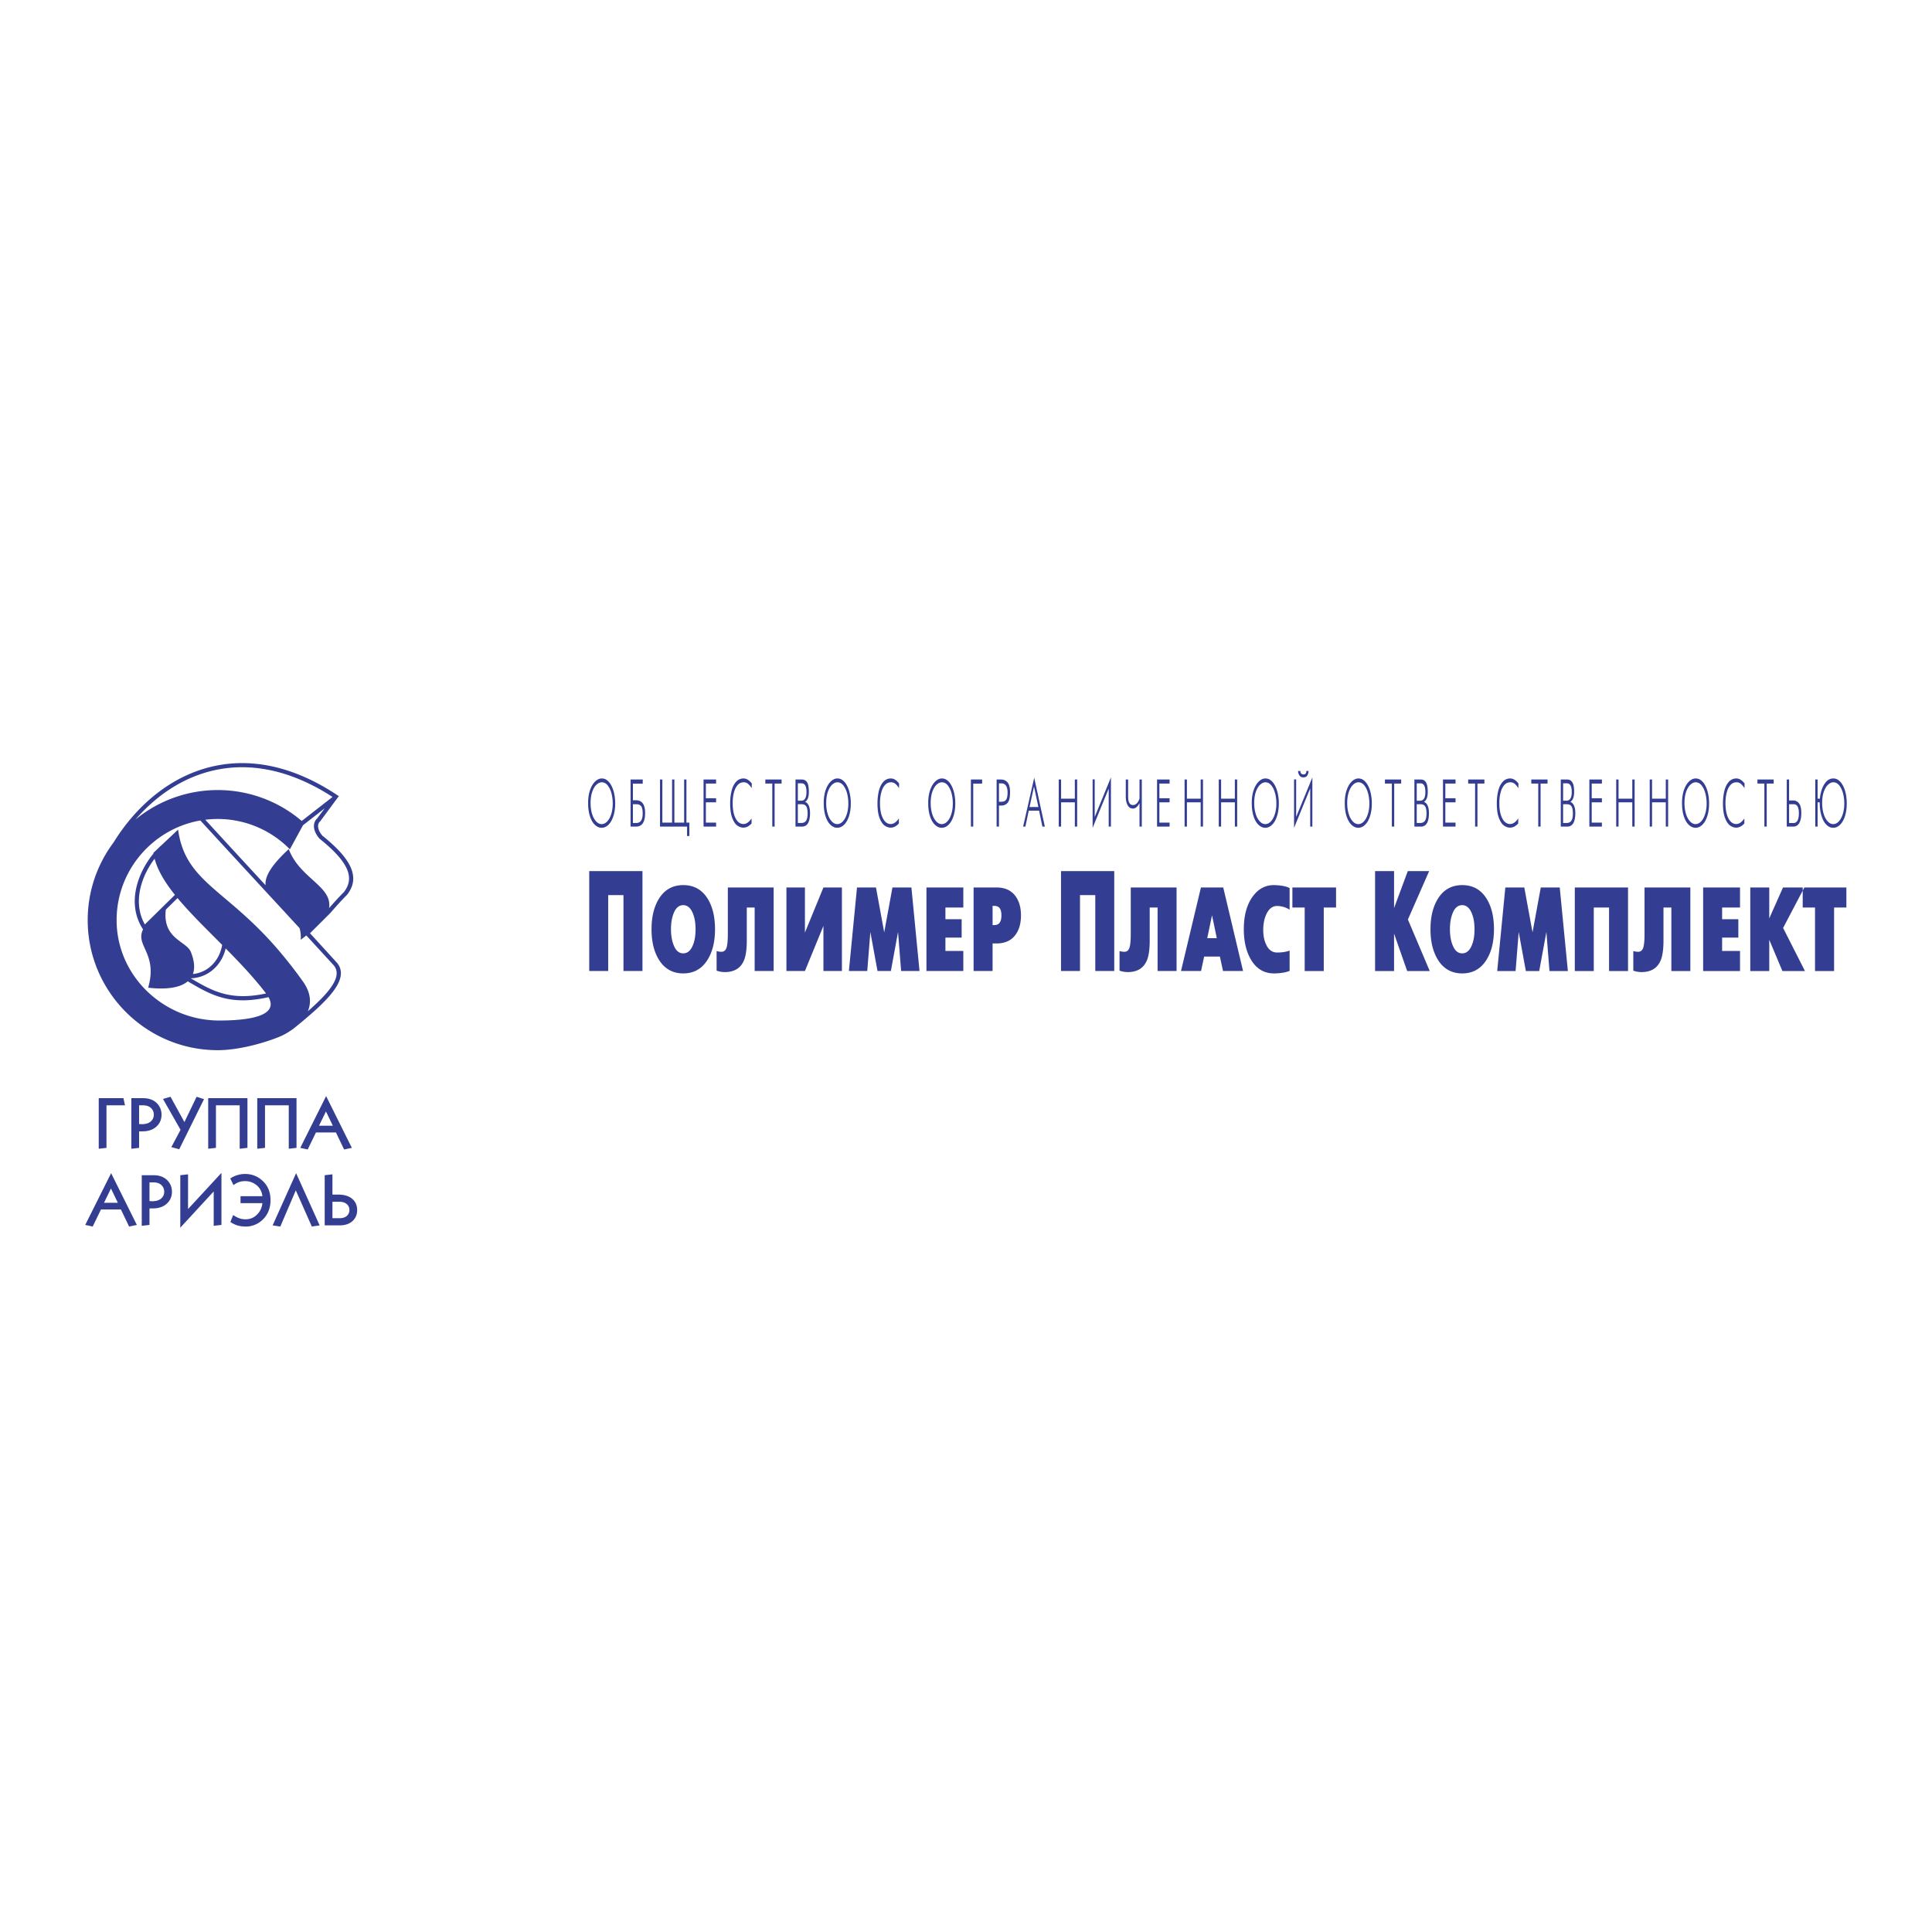 <svg xmlns="http://www.w3.org/2000/svg" width="2500" height="2500" viewBox="0 0 192.756 192.756"><g fill-rule="evenodd" clip-rule="evenodd"><path fill="#fff" d="M0 0h192.756v192.756H0V0z"/><path d="M14.272 92.732c-.813 1.624 1.5 2.383.51 5.81 1.859.215 3.214-.005 3.951-.635l.043.025c2.241 1.317 4.156 2.442 8.013 1.552 1.107 1.974-2.263 2.333-4.913 2.333-5.558 0-10.241-4.459-10.241-10.018 0-4.967 3.619-9.114 8.355-9.94 2.096 2.29 4.342 4.722 6.587 7.154 1.1 1.19 2.2 2.381 3.31 3.586.101.343.147.725.116 1.159.196-.146.382-.289.559-.426a1752.3 1752.3 0 0 1 2.646 2.882l.005.004c.637.653.421 1.493-.335 2.485-.511.669-1.262 1.402-2.164 2.19.344-.827.32-1.821-.477-2.952a43.458 43.458 0 0 0-2.002-2.607c-5.468-6.65-9.713-7.136-10.468-12.563l-1.635 1.538c-.127.11-.255.23-.384.361l-.443.417.011.064c-.686.829-1.313 1.918-1.638 3.102-.391 1.428-.346 2.996.558 4.419l.036.06zm4.974 4.444c.211-.571.152-1.307-.207-2.204-.436-1.085-2.847-1.295-2.495-4.219l1.171-1.151c1.246 1.5 2.836 3.046 4.453 4.673a4.244 4.244 0 0 1-.217.775 3.46 3.46 0 0 1-1.074 1.472 3.118 3.118 0 0 1-1.494.64l-.137.014zm-.222.425c2.113 1.243 3.938 2.297 7.52 1.515l-.005-.007c-1.206-1.571-2.616-3.059-4.023-4.482a4.475 4.475 0 0 1-.18.574 3.849 3.849 0 0 1-1.206 1.646 3.527 3.527 0 0 1-1.692.723c-.138.019-.276.03-.414.031zm11.08-15.694l3.073-2.395c-4.313-2.794-8.324-3.435-11.798-2.661-3.099.689-5.776 2.505-7.867 4.917a12.912 12.912 0 0 1 8.213-2.944 12.914 12.914 0 0 1 8.379 3.083zm-18.778 2.151c2.296-3.717 5.749-6.67 9.965-7.608 3.636-.81 7.832-.122 12.332 2.861l.183.121-.132.175c-.275.368-.568.766-.861 1.164-.266.36-.53.72-.854 1.153l-.03.033c-.145.126-.218.332-.186.581.032.246.163.532.418.833 1.409 1.133 2.356 2.145 2.795 3.09.461.992.374 1.905-.313 2.792l-.017.019c-.6.602-1.154 1.231-1.708 1.86l-1.988 1.979c.85.923 1.77 1.938 2.583 2.828l-.005-.004c.817.838.589 1.854-.303 3.022-.837 1.098-2.275 2.343-3.969 3.711l-.005-.007c-.47.35-.946.604-1.292.75-1.292.545-3.965 1.366-6.213 1.366-7.146 0-12.975-5.828-12.975-12.975 0-2.9.959-5.581 2.575-7.744zm21.507 6.541c.477-.54.96-1.078 1.49-1.61.575-.749.646-1.519.257-2.357-.411-.886-1.325-1.854-2.693-2.952l-.026-.026c-.321-.373-.486-.739-.528-1.063-.05-.386.07-.714.307-.931.237-.316.493-.663.749-1.01l-2.159 1.683-1.311 2.403a10.061 10.061 0 0 0-8.437-2.949c2.047 2.236 4.033 4.388 6.015 6.534-.083-.828.484-1.919 2.31-3.605.998 2.66 3.809 3.553 4.033 5.325.026.191.022.377-.007.558zm-17.408-4.925c-.567.747-1.074 1.68-1.35 2.688-.343 1.252-.327 2.617.376 3.869l3.002-2.951c-.98-1.225-1.714-2.421-2.028-3.606zm-1.771 36.537l-.773.161-.817-1.7h-1.991l-.824 1.7-.744-.161 2.582-5.164 2.567 5.164zm-1.897-2.21l-.686-1.423-.692 1.423h1.378zm5.398-1.094c0 .452-.155.831-.467 1.138-.35.345-.829.518-1.437.518H14.915v1.649l-.773.087v-5.048h1.167c.603 0 1.072.178 1.408.532.293.312.438.686.438 1.124zm-.773-.008a.881.881 0 0 0-.241-.627c-.195-.204-.472-.307-.832-.307h-.394v1.867l.255.015c.423 0 .739-.102.948-.307a.848.848 0 0 0 .264-.641zm5.712 3.312l-.773.088v-3.429l-3.333 3.618v-5.237l.773-.088v3.465l3.333-3.61v5.193zm4.895-2.473c0 .798-.261 1.447-.781 1.948a2.402 2.402 0 0 1-1.721.686c-.268 0-.525-.036-.773-.106s-.491-.188-.729-.354l.284-.692c.175.131.365.235.569.312.205.078.42.117.649.117.461 0 .849-.156 1.159-.471.312-.313.489-.694.533-1.142h-2.181v-.692h2.181c-.054-.472-.258-.847-.613-1.123a1.768 1.768 0 0 0-1.131-.38c-.224 0-.43.035-.62.105-.19.071-.362.169-.518.296l-.321-.664c.233-.165.501-.287.802-.364.229-.059.452-.088.671-.088.667 0 1.242.222 1.729.664.541.492.811 1.142.811 1.948zm4.902 2.517l-.78.117-1.598-3.611-1.546 3.611-.766-.117 2.342-5.208 2.348 5.208zm3.743-1.531c0 .423-.136.772-.409 1.05-.316.321-.768.481-1.357.481h-1.473v-5.004l.773-.088v2.021h.555c.646 0 1.138.158 1.473.475.292.272.438.626.438 1.065zm-.774-.008a.733.733 0 0 0-.273-.591c-.183-.15-.427-.227-.733-.227h-.686v1.642h.7c.336 0 .591-.085.766-.255a.772.772 0 0 0 .226-.569zm-22.39-10.438h-1.846v4.245l-.773.087v-5.047h2.465l.154.715zm3.647.941c0 .452-.155.832-.467 1.138-.35.346-.829.519-1.437.519H13.878v1.649l-.773.086v-5.047h1.167c.603 0 1.072.177 1.408.532.291.311.437.685.437 1.123zm-.773-.007a.877.877 0 0 0-.241-.627c-.195-.205-.472-.307-.832-.307h-.394v1.867l.255.015c.423 0 .739-.103.948-.307a.848.848 0 0 0 .264-.641zm5.011-1.547l-2.473 4.997-.788-.212.919-1.729-1.751-3.078.751-.219 1.386 2.523 1.218-2.523.738.241zm4.333 4.858l-.773.087v-4.332h-2.37v4.245l-.773.087v-5.047h3.917v4.96h-.001zm4.895 0l-.773.087v-4.332h-2.37v4.245l-.773.087v-5.047h3.917v4.96h-.001zm5.522 0l-.773.16-.817-1.699h-1.991l-.824 1.699-.744-.16 2.582-5.164 2.567 5.164zm-1.897-2.21l-.686-1.423-.693 1.423h1.379zm30.889-15.434h-1.893v-7.575H60.68v7.575h-1.893v-9.967h5.311v9.967h-.001zm7.241-4.167c0 1.23-.247 2.242-.739 3.036-.563.912-1.373 1.369-2.428 1.369-1.063 0-1.877-.461-2.441-1.381-.484-.794-.726-1.802-.726-3.024s.242-2.23.726-3.024c.563-.92 1.377-1.381 2.441-1.381s1.877.457 2.44 1.369c.484.786.727 1.798.727 3.036zm-1.942 0c0-.659-.099-1.21-.297-1.655-.222-.5-.532-.75-.928-.75-.397 0-.701.232-.911.697-.21.464-.315 1.033-.315 1.708 0 .659.105 1.224.315 1.697.21.472.514.708.911.708.396 0 .706-.246.928-.738.198-.437.297-.992.297-1.667zm7.789 4.167h-1.892v-6.334h-.786v3.286c0 .889-.095 1.556-.286 2-.333.77-.968 1.154-1.904 1.154-.27 0-.544-.047-.821-.143V94.89c.19.048.349.071.476.071.238 0 .405-.123.5-.369.096-.246.144-.73.144-1.452v-4.596h4.571v8.335h-.002zm6.814 0h-1.846v-4.5l-1.845 4.5h-1.846v-8.334h1.846v4.5l1.845-4.5h1.846v8.334zm7.741 0h-1.834l-.309-3.894-.714 3.894H87.55l-.715-3.894-.309 3.894h-1.833l.81-8.334h1.893l.822 4.477.821-4.477h1.893l.808 8.334zm4.371 0h-3.679v-8.334h3.679v2h-1.786v1.167h1.619v1.833h-1.619v1.333h1.786v2.001zm5.753-5.548c0 .738-.158 1.35-.477 1.833-.42.643-1.075.964-1.964.964h-.393v2.75h-1.894v-8.334h2.286c.889 0 1.544.322 1.964.964.32.486.478 1.093.478 1.823zm-1.952 0c0-.334-.06-.576-.179-.727-.119-.15-.297-.226-.536-.226h-.166v1.917h.166c.19 0 .342-.048.453-.143.174-.15.262-.424.262-.821zm11.257 5.548h-1.893v-7.575h-1.524v7.575h-1.894v-9.967h5.311v9.967zm6.217 0h-1.893v-6.334h-.786v3.286c0 .889-.095 1.556-.285 2-.334.77-.969 1.154-1.905 1.154a2.5 2.5 0 0 1-.821-.143V94.89c.19.048.349.071.477.071.237 0 .404-.123.499-.369.096-.246.144-.73.144-1.452v-4.596h4.571v8.335h-.001zm6.635 0h-2l-.311-1.44h-1.571l-.31 1.44h-2l1.988-8.334h2.227l1.977 8.334zm-2.62-3.275l-.477-2.285-.477 2.285h.954zm7.265 3.262a3.03 3.03 0 0 1-.673.18 5.3 5.3 0 0 1-.875.071c-1.008 0-1.781-.465-2.321-1.394-.469-.809-.702-1.813-.702-3.012 0-1.35.289-2.429.869-3.238.555-.778 1.266-1.167 2.131-1.167.23 0 .493.022.791.065s.559.121.78.232v2.155a2.422 2.422 0 0 0-1.25-.369c-.444 0-.794.258-1.048.773-.223.453-.334.992-.334 1.619 0 .563.096 1.048.286 1.453.246.532.611.798 1.096.798.222 0 .435-.014.637-.042.202-.028.407-.078.613-.149v2.025zm4.634-6.321h-1.227v6.334h-1.904v-6.334h-1.227v-2h4.357v2h.001zm9.346 6.334h-2.251l-1.309-3.73v3.73h-1.894v-9.967h1.894V90.6l1.369-3.688h2.131l-2.119 4.827 2.179 5.14zm6.408-4.167c0 1.23-.246 2.242-.738 3.036-.563.912-1.372 1.369-2.428 1.369-1.064 0-1.878-.461-2.441-1.381-.484-.794-.727-1.802-.727-3.024s.242-2.23.727-3.024c.563-.92 1.377-1.381 2.441-1.381 1.063 0 1.877.457 2.44 1.369.484.786.726 1.798.726 3.036zm-1.941 0c0-.659-.099-1.21-.298-1.655-.222-.5-.531-.75-.928-.75s-.701.232-.911.697c-.211.464-.315 1.033-.315 1.708 0 .659.104 1.224.315 1.697.21.472.514.708.911.708.396 0 .706-.246.928-.738.2-.437.298-.992.298-1.667zm9.314 4.167h-1.834l-.31-3.894-.715 3.894h-1.333l-.714-3.894-.31 3.894h-1.834l.81-8.334h1.893l.822 4.477.821-4.477h1.893l.811 8.334zm6.002 0h-1.893v-6.334h-1.524v6.334h-1.893v-8.334h5.31v8.334zm6.217 0h-1.894v-6.334h-.785v3.286c0 .889-.096 1.556-.286 2-.333.77-.968 1.154-1.905 1.154a2.49 2.49 0 0 1-.82-.143V94.89c.189.048.349.071.476.071.238 0 .405-.123.5-.369.096-.246.144-.73.144-1.452v-4.596h4.571v8.335h-.001zm4.956 0h-3.679v-8.334h3.679v2h-1.786v1.167h1.619v1.833h-1.619v1.333h1.786v2.001zm6.479 0h-2.25l-1.311-3.119v3.119h-1.893v-8.334h1.893v3.084l1.37-3.084h2.131l-2.119 4.036 2.179 4.298zm4.134-6.334h-1.227v6.334h-1.904v-6.334h-1.227v-2h4.357v2h.001zm-48.699-8.324c.206 0 .393-.09.562-.272.169-.181.302-.428.398-.742.098-.309.146-.658.146-1.049 0-.339-.041-.669-.122-.991-.084-.324-.21-.591-.376-.801s-.365-.316-.601-.316c-.168 0-.339.076-.51.228-.174.157-.317.392-.431.705-.113.319-.17.701-.17 1.146 0 .373.046.718.139 1.036.092.317.224.571.395.763.169.195.359.293.57.293zm0 .367c-.237 0-.458-.095-.664-.287-.208-.192-.374-.473-.498-.844-.124-.374-.187-.821-.187-1.345 0-.488.064-.919.194-1.292.129-.367.3-.651.51-.852.212-.201.431-.301.66-.301.2 0 .381.063.542.192.16.126.3.302.42.529.118.224.21.488.275.792.066.309.1.631.1.971 0 .483-.061.911-.183 1.283-.121.372-.284.657-.49.853-.205.201-.431.301-.679.301zm3.35-.118v-4.295h-.691v-.402h1.621v.402h-.695v4.295h-.235zm2.249 0v-4.697h.645c.227 0 .397.095.513.286.116.189.175.503.175.939 0 .527-.13.863-.388 1.005.145.041.266.154.364.345.095.196.142.451.142.764 0 .905-.271 1.358-.811 1.358h-.64zm.234-2.584h.339c.348 0 .521-.292.521-.873 0-.573-.161-.859-.481-.859h-.379v1.732zm.332 2.224c.236 0 .403-.081.501-.242.095-.157.142-.389.142-.698 0-.338-.046-.577-.137-.719-.093-.142-.248-.213-.467-.213h-.371v1.873h.332v-.001zm2.287.36v-4.697h1.252v.402h-1.019v1.468h1.019v.403h-1.019v2.028h1.019v.396h-1.252zm3.204 0v-4.295h-.691v-.402h1.62v.402h-.695v4.295h-.234zm3.505-4.42a.77.77 0 0 0-.578.259c-.163.171-.288.412-.374.725-.09.318-.135.684-.135 1.1 0 .641.099 1.149.296 1.521.198.373.458.559.779.559.282 0 .552-.186.811-.56l-.004.501c-.116.13-.243.234-.379.308a.93.93 0 0 1-.439.11c-.2 0-.399-.068-.598-.204-.197-.137-.365-.387-.506-.749-.142-.362-.213-.849-.213-1.461 0-.45.046-.864.139-1.241.089-.373.235-.674.438-.903a.977.977 0 0 1 .767-.347c.285 0 .557.167.814.5l-.008.469a2.207 2.207 0 0 0-.332-.41.683.683 0 0 0-.478-.177zm2.794 4.42v-4.295h-.692v-.402h1.621v.402h-.695v4.295h-.234zm2.248 0v-4.697h.645c.227 0 .397.095.513.286.116.189.175.503.175.939 0 .527-.13.863-.388 1.005.145.041.266.154.364.345.095.196.142.451.142.764 0 .905-.271 1.358-.811 1.358h-.64zm.233-2.584h.34c.347 0 .521-.292.521-.873 0-.573-.161-.859-.481-.859h-.379v1.732h-.001zm.332 2.224c.236 0 .403-.081.501-.242.095-.157.142-.389.142-.698 0-.338-.046-.577-.138-.719s-.247-.213-.465-.213h-.372v1.873h.332v-.001zm2.287.36v-4.697h1.252v.402h-1.018v1.468h1.018v.403h-1.018v2.028h1.018v.396h-1.252zm2.679 0v-4.697h.233v1.909h1.371v-1.909h.233v4.697h-.233v-2.421h-1.371v2.421h-.233zm3.343 0v-4.697h.233v1.909h1.371v-1.909h.233v4.697h-.233v-2.421h-1.371v2.421h-.233zm4.572-.249c.205 0 .392-.09.561-.272.169-.181.302-.428.398-.742a3.43 3.43 0 0 0 .147-1.049c0-.339-.041-.669-.123-.991-.084-.324-.209-.591-.375-.801s-.366-.316-.601-.316c-.169 0-.339.076-.51.228-.174.157-.317.392-.432.705-.112.319-.169.701-.169 1.146 0 .373.046.718.138 1.036.093.317.225.571.396.763.17.195.359.293.57.293zm0 .367c-.237 0-.459-.095-.664-.287-.209-.192-.375-.473-.498-.844-.125-.374-.187-.821-.187-1.345 0-.488.064-.919.194-1.292.129-.367.299-.651.51-.852s.431-.301.66-.301c.2 0 .381.063.541.192.161.126.301.302.42.529.119.224.21.488.276.792.066.309.1.631.1.971 0 .483-.062.911-.183 1.283s-.285.657-.49.853c-.204.201-.431.301-.679.301zm4.074-4.538a.77.77 0 0 0-.578.259c-.163.171-.288.412-.375.725a4.05 4.05 0 0 0-.134 1.1c0 .641.099 1.149.296 1.521.198.373.457.559.778.559.282 0 .553-.186.811-.56l-.003.501a1.43 1.43 0 0 1-.38.308.924.924 0 0 1-.438.11c-.2 0-.399-.068-.598-.204-.197-.137-.365-.387-.506-.749-.142-.362-.213-.849-.213-1.461 0-.45.046-.864.138-1.241.09-.373.236-.674.439-.903a.976.976 0 0 1 .767-.347c.284 0 .556.167.814.5l-.009.469a2.129 2.129 0 0 0-.332-.41.677.677 0 0 0-.477-.177zm2.793 4.42v-4.295h-.691v-.402h1.62v.402h-.694v4.295h-.235zm2.884 0h-.651v-4.697h.233v2.091h.396a.71.71 0 0 1 .479.161c.121.108.21.255.266.441.052.191.078.408.078.653 0 .422-.067.752-.201.991-.139.24-.338.36-.6.36zm.001-.353h.009c.365 0 .549-.328.549-.982 0-.599-.174-.897-.522-.897h-.454v1.873l.418.006zm2.655-2.436c.021-.298.085-.602.19-.911.103-.308.252-.57.446-.786a.93.93 0 0 1 .708-.316c.199 0 .38.063.541.192.161.126.3.302.419.529.119.224.211.488.277.792.064.309.098.631.098.971 0 .483-.061.911-.181 1.283-.121.373-.285.657-.491.853-.205.201-.432.301-.679.301-.24 0-.462-.098-.665-.293-.206-.191-.37-.482-.494-.875-.126-.391-.189-.848-.189-1.372h-.209v2.421h-.233v-4.697h.233v1.909h.229v-.001zm1.329 2.54c.204 0 .392-.09.561-.272.168-.181.301-.428.398-.742.098-.309.146-.658.146-1.049 0-.339-.04-.669-.122-.991-.084-.324-.209-.591-.375-.801s-.366-.316-.601-.316c-.168 0-.339.076-.51.228-.174.157-.317.392-.431.705-.113.319-.17.701-.17 1.146 0 .373.047.718.139 1.036.092.317.225.571.396.763.168.195.357.293.569.293zm-88.943 0c.206 0 .392-.09.561-.272.169-.181.302-.428.398-.742.098-.309.147-.658.147-1.049 0-.339-.041-.669-.123-.991a2.143 2.143 0 0 0-.375-.801c-.166-.21-.367-.316-.601-.316-.168 0-.338.076-.51.228-.174.157-.317.392-.431.705-.113.319-.17.701-.17 1.146 0 .373.046.718.139 1.036.092.317.224.571.395.763.17.195.36.293.57.293zm0 .367c-.237 0-.458-.095-.664-.287-.209-.192-.375-.473-.498-.844-.125-.374-.187-.821-.187-1.345 0-.488.065-.919.194-1.292.129-.367.299-.651.509-.852.211-.201.432-.301.661-.301.201 0 .381.063.542.192.161.126.301.302.419.529.119.224.21.488.276.792.067.309.1.631.1.971 0 .483-.061.911-.183 1.283-.121.372-.284.657-.49.853-.204.201-.431.301-.679.301zm2.909-.118v-4.697h1.12v.41H97.1v4.288h-.233v-.001zm3.045-2.481c.224 0 .382-.071.474-.213.093-.138.139-.371.139-.697 0-.617-.211-.925-.633-.925h-.225v1.835h.245zm-.008.382h-.237v2.099h-.234v-4.697h.439c.277 0 .497.1.66.3.161.2.241.526.241.976 0 .514-.08.862-.241 1.042a.787.787 0 0 1-.628.28zm3.261-1.902l-.446 2.047h.881l-.435-2.047zm-1.088 4.001l1.107-4.875 1.06 4.875h-.245l-.328-1.587h-1.031l-.336 1.587h-.227zm3.555 0v-4.697h.234v1.909h1.371v-1.909h.233v4.697h-.233v-2.421h-1.371v2.421h-.234zm4.984 0v-3.79l-1.604 3.916v-4.833h.209v3.744l1.617-3.941v4.904h-.222zm1.704-2.988v-1.71h.234v1.709c0 .558.161.837.484.837.282 0 .5-.213.652-.637v-1.909h.229v4.697h-.229v-2.343c-.195.363-.411.544-.647.544-.24 0-.42-.115-.542-.344-.12-.224-.181-.506-.181-.844zm3.119 2.988v-4.697h1.252v.402h-1.019v1.468h1.019v.403h-1.019v2.028h1.019v.396h-1.252zm2.748 0v-4.697h.233v1.909h1.371v-1.909h.233v4.697h-.233v-2.421h-1.371v2.421h-.233zm3.41 0v-4.697h.234v1.909h1.371v-1.909h.233v4.697h-.233v-2.421h-1.371v2.421h-.234zm4.64-.249c.206 0 .393-.09.562-.272.169-.181.302-.428.398-.742a3.43 3.43 0 0 0 .147-1.049c0-.339-.041-.669-.123-.991-.084-.324-.209-.591-.375-.801s-.367-.316-.602-.316c-.168 0-.338.076-.51.228-.174.157-.317.392-.431.705-.112.319-.17.701-.17 1.146 0 .373.046.718.139 1.036.092.317.224.571.396.763.169.195.358.293.569.293zm0 .367c-.236 0-.458-.095-.664-.287-.209-.192-.375-.473-.498-.844-.124-.374-.186-.821-.186-1.345 0-.488.064-.919.193-1.292.13-.367.3-.651.51-.852.211-.201.432-.301.66-.301.201 0 .381.063.542.192.161.126.301.302.419.529.119.224.211.488.276.792.067.309.101.631.101.971 0 .483-.062.911-.184 1.283-.121.372-.284.657-.49.853-.204.201-.431.301-.679.301zm4.099-5.67h.214a.834.834 0 0 1-.114.44c-.076.134-.208.2-.396.2-.182 0-.314-.066-.399-.2a.776.776 0 0 1-.13-.44h.225c0 .103.027.188.08.251s.127.096.225.096c.196 0 .295-.116.295-.347zm.384 5.552v-3.811l-1.611 3.937v-4.833h.209v3.744l1.616-3.941v4.904h-.214zm-41.835-4.42a.77.77 0 0 0-.578.259c-.163.171-.289.412-.375.725a4.09 4.09 0 0 0-.134 1.1c0 .641.099 1.149.296 1.521.198.373.458.559.779.559.282 0 .552-.186.81-.56l-.003.501c-.117.13-.243.234-.379.308a.93.93 0 0 1-.439.11c-.2 0-.399-.068-.598-.204-.197-.137-.366-.387-.505-.749-.142-.362-.213-.849-.213-1.461 0-.45.046-.864.138-1.241.089-.373.236-.674.438-.903a.978.978 0 0 1 .768-.347c.284 0 .555.167.813.5l-.008.469a2.167 2.167 0 0 0-.332-.41.685.685 0 0 0-.478-.177zm-28.859 4.171c.205 0 .392-.09.562-.272.168-.181.302-.428.398-.742.098-.309.147-.658.147-1.049 0-.339-.042-.669-.123-.991a2.144 2.144 0 0 0-.376-.801c-.166-.21-.366-.316-.601-.316-.168 0-.338.076-.51.228-.174.157-.317.392-.431.705-.113.319-.17.701-.17 1.146 0 .373.046.718.138 1.036.092.317.224.571.395.763.171.195.36.293.571.293zm0 .367c-.237 0-.458-.095-.664-.287-.208-.192-.375-.473-.498-.844-.125-.374-.187-.821-.187-1.345 0-.488.065-.919.194-1.292.129-.367.299-.651.51-.852.211-.201.431-.301.66-.301.2 0 .381.063.542.192.161.126.3.302.419.529.119.224.21.488.276.792.066.309.1.631.1.971 0 .483-.061.911-.183 1.283-.121.372-.285.657-.49.853-.204.201-.431.301-.679.301zm3.42-2.746c.61 0 .917.423.917 1.269 0 .905-.301 1.358-.901 1.358h-.549v-4.697h1.213v.417h-.979v1.653h.299zm.032 2.268c.429 0 .643-.313.643-.94 0-.357-.05-.602-.15-.734-.1-.132-.27-.199-.509-.199h-.316v1.873h.332zm5.07.36h-2.699v-4.697h.234v4.302h.971v-4.302h.23v4.302h.972v-4.302h.23v4.302h.292v1.335h-.23v-.94zm1.645 0v-4.697h1.252v.402h-1.019v1.468h1.019v.403h-1.019v2.028h1.019v.396h-1.252zm3.995-4.42a.773.773 0 0 0-.578.259c-.163.171-.289.412-.375.725-.09.318-.135.684-.135 1.1 0 .641.099 1.149.296 1.521.198.373.458.559.779.559.282 0 .552-.186.811-.56l-.003.501a1.46 1.46 0 0 1-.379.308.93.93 0 0 1-.439.11c-.2 0-.399-.068-.598-.204-.197-.137-.365-.387-.505-.749-.143-.362-.214-.849-.214-1.461 0-.45.046-.864.139-1.241.089-.373.235-.674.438-.903a.978.978 0 0 1 .768-.347c.284 0 .555.167.813.5l-.008.469a2.167 2.167 0 0 0-.332-.41.68.68 0 0 0-.478-.177zm2.863 4.42v-4.295h-.692v-.402h1.621v.402h-.695v4.295h-.234zm2.316 0v-4.697h.645c.227 0 .397.095.514.286.115.189.174.503.174.939 0 .527-.129.863-.388 1.005.145.041.266.154.364.345.094.196.142.451.142.764 0 .905-.27 1.358-.811 1.358h-.64zm.234-2.584h.34c.347 0 .521-.292.521-.873 0-.573-.161-.859-.481-.859h-.379v1.732h-.001zm.332 2.224c.237 0 .403-.081.501-.242.094-.157.142-.389.142-.698 0-.338-.046-.577-.137-.719-.092-.142-.248-.213-.466-.213h-.372v1.873h.332v-.001zm3.6.111c.205 0 .392-.09.561-.272.169-.181.302-.428.399-.742.098-.309.146-.658.146-1.049 0-.339-.041-.669-.122-.991a2.158 2.158 0 0 0-.375-.801c-.166-.21-.367-.316-.601-.316-.168 0-.338.076-.51.228-.174.157-.317.392-.431.705-.113.319-.17.701-.17 1.146 0 .373.046.718.138 1.036.092.317.224.571.395.763.17.195.359.293.57.293zm0 .367c-.237 0-.458-.095-.664-.287-.209-.192-.375-.473-.498-.844-.125-.374-.187-.821-.187-1.345 0-.488.064-.919.194-1.292.129-.367.299-.651.51-.852.211-.201.431-.301.66-.301.2 0 .381.063.542.192.161.126.3.302.419.529.119.224.21.488.276.792.067.309.1.631.1.971 0 .483-.061.911-.183 1.283-.121.372-.285.657-.49.853-.205.201-.431.301-.679.301z" fill="#333e92"/></g></svg>
